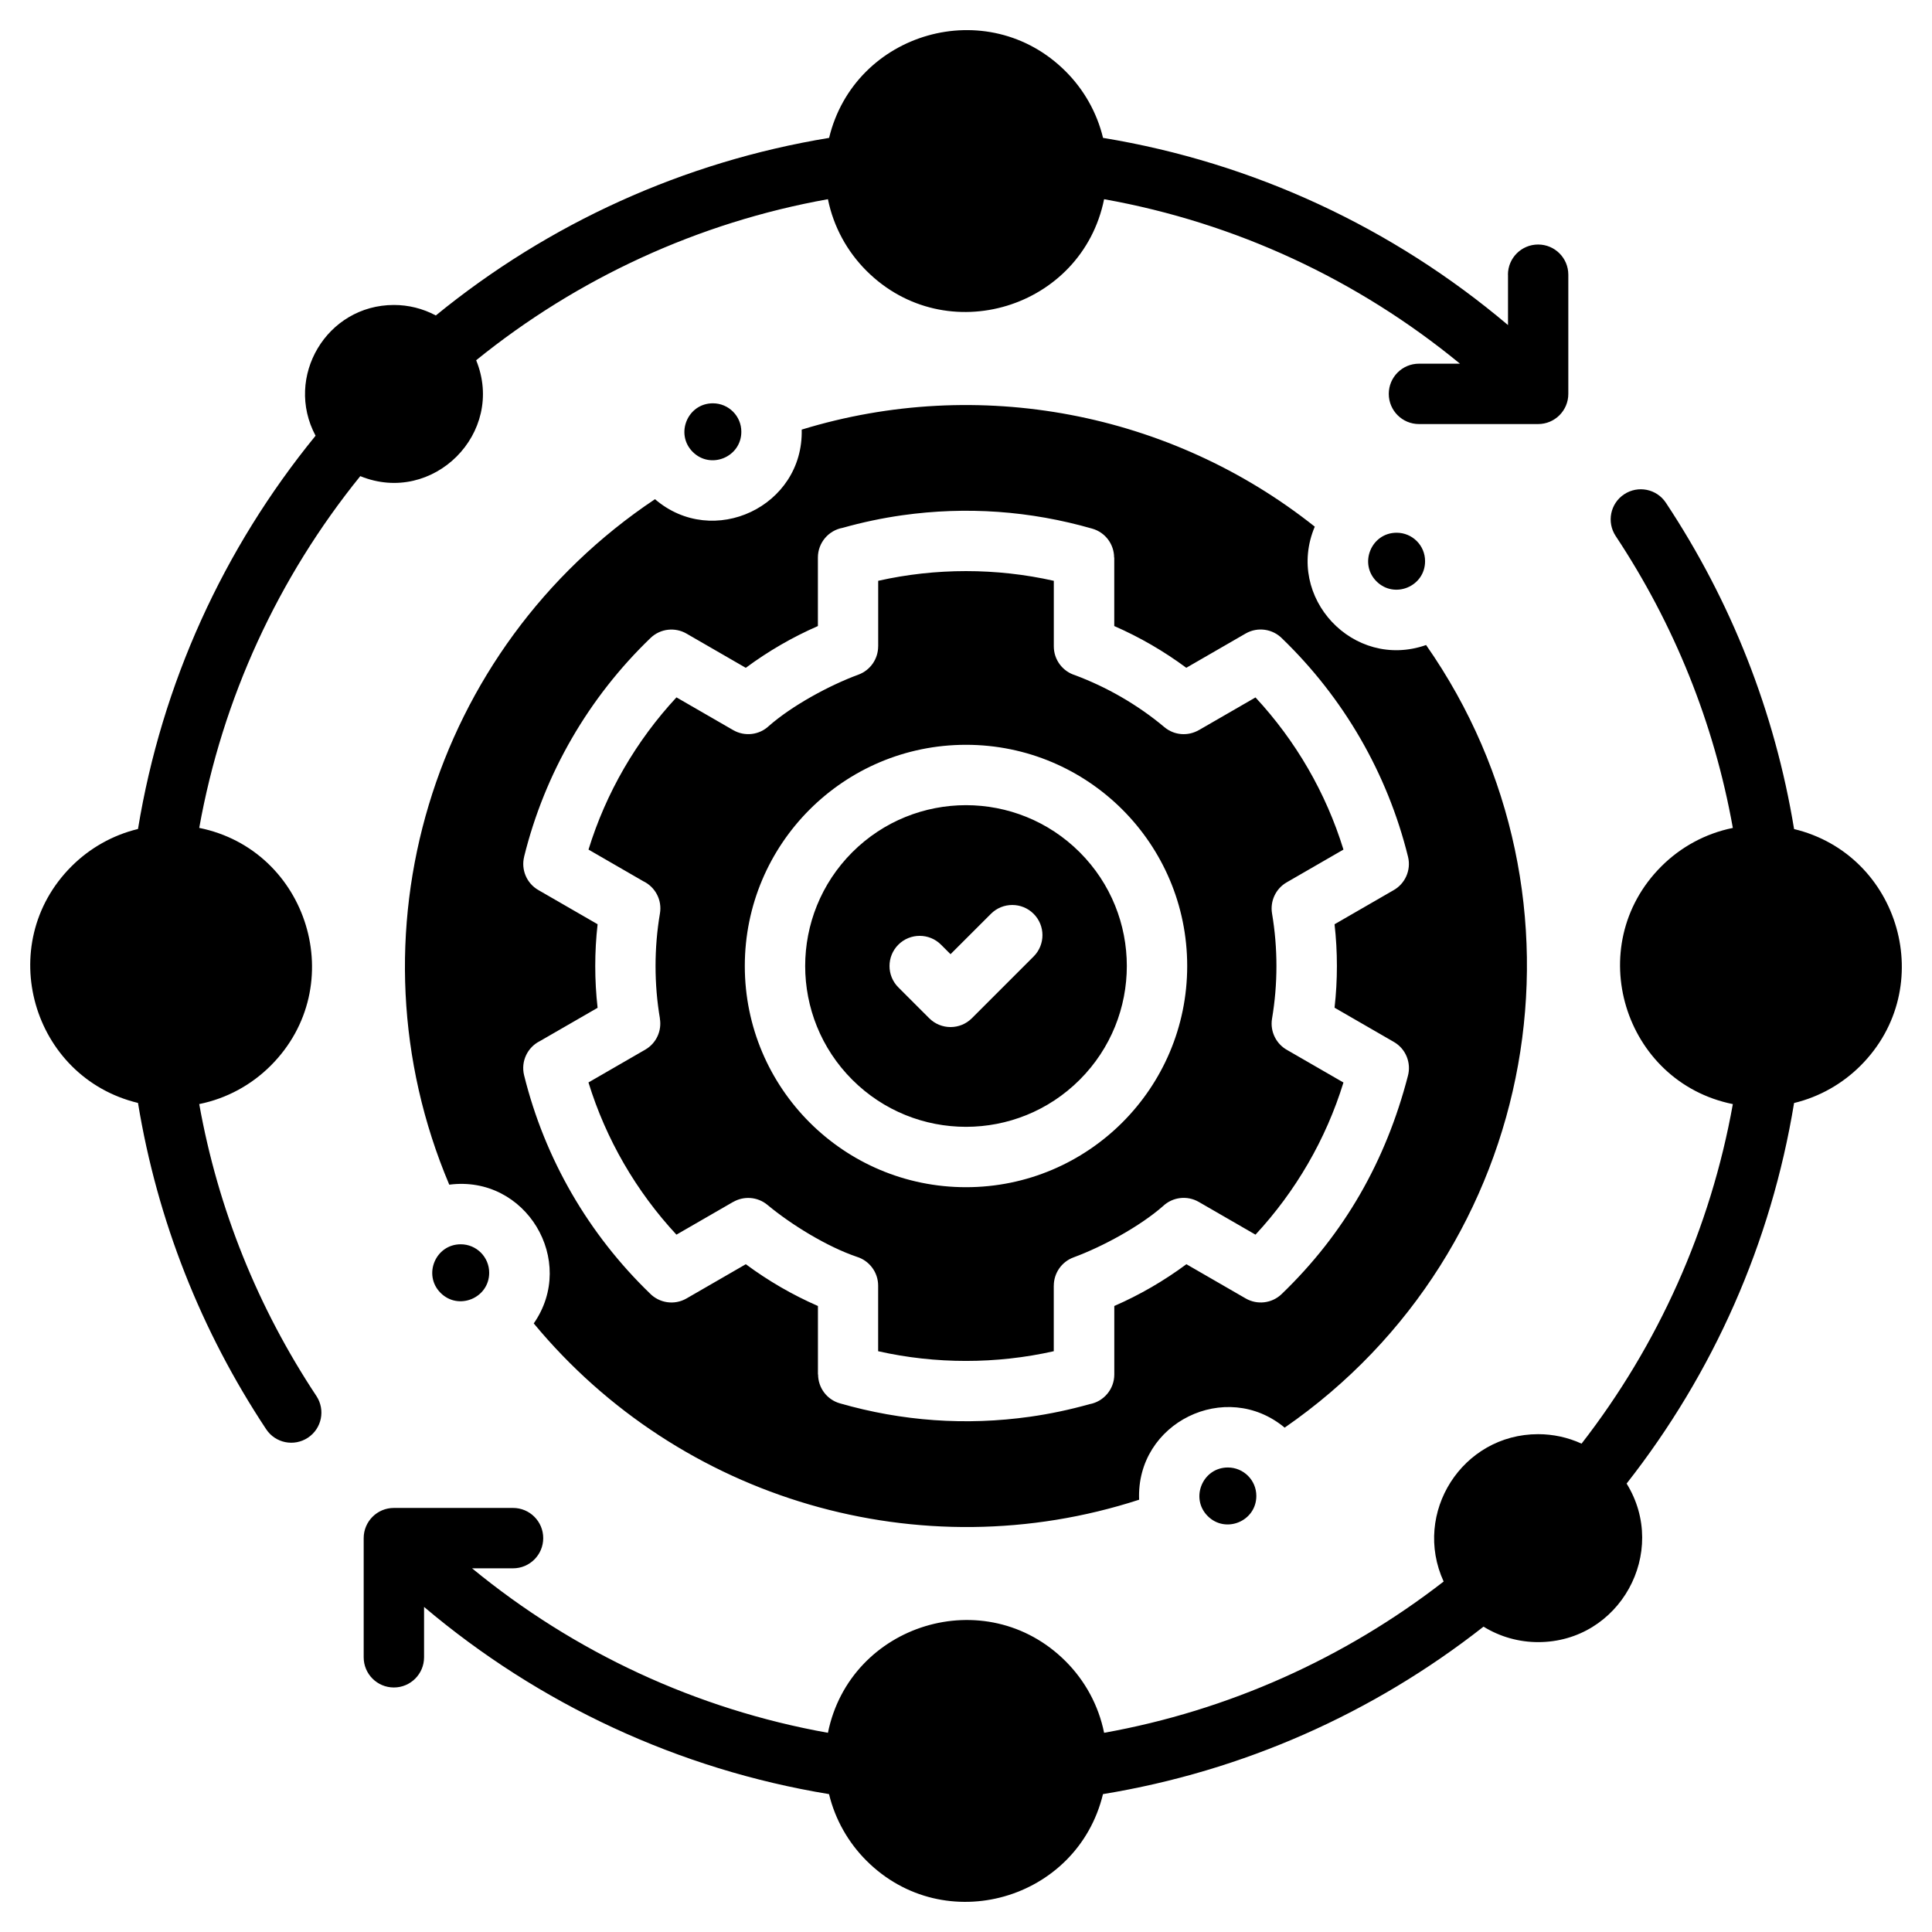<svg id="Layer_1" enable-background="new 0 0 512 512" viewBox="0 0 512 512" xmlns="http://www.w3.org/2000/svg"><path clip-rule="evenodd" d="m297.12 184.7c-3.86-2.23-7.94-4.16-12.2-5.76-3.27-1-5.65-4.05-5.65-7.65v-17.37c-15.23-3.43-31.31-3.43-46.54 0v17.37h-.01c0 3.26-2.01 6.31-5.24 7.5-7.76 2.85-17.63 8.25-23.72 13.6-2.5 2.36-6.34 2.9-9.47 1.09l-15.02-8.67c-10.66 11.49-18.67 25.27-23.31 40.34l14.49 8.37c3.15 1.5 5.06 4.95 4.44 8.56-1.55 9.12-1.55 18.74 0 27.85h-.02c.55 3.2-.91 6.54-3.89 8.25l-15.03 8.68c4.64 15.07 12.65 28.85 23.31 40.34l15.02-8.67.01.01c2.81-1.63 6.45-1.42 9.09.77 6.35 5.28 15.81 11.08 23.69 13.76 3.27 1 5.65 4.05 5.65 7.65v17.37c15.23 3.43 31.31 3.43 46.54 0v-17.37h.01c0-3.26 2.01-6.31 5.24-7.5 7.76-2.86 17.63-8.25 23.72-13.6 2.5-2.36 6.34-2.9 9.47-1.09l15.02 8.67c10.66-11.49 18.67-25.26 23.31-40.32l-14.81-8.55c-2.94-1.57-4.69-4.89-4.12-8.36 1.56-9.24 1.56-18.67 0-27.91-.53-3.18.92-6.51 3.88-8.22l15.05-8.69c-4.64-15.07-12.65-28.84-23.31-40.32l-15.02 8.67-.01-.01c-2.81 1.63-6.45 1.43-9.09-.77-3.52-2.96-7.37-5.64-11.48-8.02zm-10.98 41.16c16.64 16.64 16.64 43.63 0 60.28-16.64 16.64-43.63 16.64-60.28 0-16.64-16.64-16.64-43.63 0-60.28 16.65-16.64 43.63-16.64 60.28 0zm-30.14-28.48c32.37 0 58.62 26.25 58.62 58.62s-26.25 58.62-58.62 58.62-58.62-26.25-58.62-58.62 26.25-58.62 58.62-58.62zm143.62-124.58c0-4.42 3.58-8 8-8s8 3.58 8 8v31.58c0 4.41-3.57 8-8 8h-31.58c-4.42 0-8-3.58-8-8s3.58-8 8-8h10.87c-27.1-22.27-59.45-37.36-94.31-43.59-5.86 28.93-41.88 40.07-63 18.95-5.09-5.09-8.71-11.63-10.19-18.95-34.32 6.14-66.35 20.93-93.22 42.68 7.86 19.26-11.45 38.57-30.71 30.71-21.75 26.87-36.54 58.9-42.68 93.22 28.93 5.86 40.07 41.88 18.95 63-5.09 5.09-11.63 8.71-18.95 10.19 4.97 27.8 15.56 53.99 31.05 77.36 2.43 3.68 1.43 8.63-2.25 11.06s-8.63 1.43-11.06-2.25c-17.26-26.05-28.86-55.35-33.97-86.47-28.1-6.78-38.31-42.01-17.62-62.7 4.77-4.77 10.83-8.26 17.62-9.9 6.32-38.53 22.61-74.26 47.06-104.22-8.33-15.57 2.92-34.65 20.77-34.65 3.82 0 7.64.93 11.1 2.78 29.95-24.45 65.69-40.73 104.22-47.06 6.78-28.1 42.01-38.31 62.7-17.62 4.77 4.77 8.26 10.83 9.9 17.62 39.88 6.55 76.83 23.82 107.32 49.61v-13.35zm-287.24 366.4c0 4.42-3.58 8-8 8s-8-3.58-8-8v-31.58c0-4.41 3.57-8 8-8h31.58c4.42 0 8 3.58 8 8s-3.58 8-8 8h-10.86c27.1 22.27 59.45 37.36 94.31 43.59 5.86-28.93 41.88-40.07 63-18.95 5.09 5.09 8.71 11.63 10.19 18.95 32.92-5.89 63.8-19.77 89.98-40.09-8.32-18.14 4.9-39.05 25.05-39.05 3.93 0 7.86.84 11.5 2.51 20.33-26.17 34.2-57.06 40.09-89.98-28.93-5.86-40.07-41.88-18.95-63 5.09-5.09 11.63-8.71 18.95-10.19-4.97-27.8-15.56-53.99-31.05-77.36-2.43-3.68-1.43-8.63 2.25-11.06s8.63-1.43 11.06 2.25c17.26 26.05 28.86 55.35 33.97 86.47 28.1 6.78 38.3 42.01 17.62 62.7-4.77 4.77-10.83 8.26-17.62 9.9-6.09 37.1-21.38 71.55-44.38 100.85 11.25 18.2-1.81 42.02-23.45 42.02-5.02 0-10.05-1.37-14.47-4.1-29.3 23-63.75 38.29-100.85 44.38-6.78 28.1-42.01 38.3-62.7 17.62-4.77-4.77-8.26-10.83-9.9-17.62-39.88-6.55-76.83-23.82-107.32-49.61v13.35zm76.54-332.32c-6.71 0-10.07 8.15-5.34 12.88 4.74 4.74 12.88 1.37 12.88-5.34.01-4.16-3.37-7.54-7.54-7.54zm136.48 282.02c-6.71 0-10.07 8.15-5.34 12.88 4.74 4.74 12.88 1.37 12.88-5.34.01-4.16-3.37-7.54-7.54-7.54zm-203.3-59.15c-6.71 0-10.07 8.15-5.34 12.88 4.74 4.74 12.88 1.38 12.88-5.34 0-4.16-3.37-7.54-7.54-7.54zm248.02-188.57c-6.71 0-10.07 8.15-5.34 12.88 4.74 4.74 12.88 1.38 12.88-5.34.01-4.17-3.37-7.54-7.54-7.54zm7.81 29.76c46.95 67.18 30.55 160.36-37.48 207.4-15.57-12.97-39.42-1.33-38.57 19.1-58.02 18.84-121.66.1-160.43-46.72 11.56-16.61-2.08-39.41-22.39-36.77-27.86-65.81-4.77-142.09 54.52-181.66 15.38 13.23 39.39 1.94 38.88-18.44 46.84-14.35 97.79-4.63 135.97 25.72-7.92 18.74 10.24 38.12 29.5 31.37zm-115.32 71.23c3.12-3.12 8.19-3.12 11.31 0s3.12 8.19 0 11.31l-16.36 16.36c-3.12 3.12-8.19 3.12-11.31 0l-8.18-8.18c-3.12-3.12-3.12-8.19 0-11.31s8.19-3.12 11.31 0l2.52 2.52zm32.66-76.27c6.78 2.96 13.16 6.66 19.11 11.07l15.71-9.07c3.23-1.87 7.23-1.22 9.72 1.34 8.07 7.8 15.05 16.7 20.7 26.47 5.59 9.68 9.88 20.2 12.63 31.34.88 3.58-.81 7.19-3.88 8.89l-15.59 9c.83 7.29.83 14.82 0 22.11l15.73 9.08c3.2 1.85 4.63 5.58 3.71 8.99-5.83 22.5-16.78 41.77-33.46 57.82-2.62 2.52-6.53 2.9-9.53 1.16l-15.71-9.07c-5.95 4.41-12.33 8.11-19.11 11.07v18.15c0 3.93-2.84 7.2-6.57 7.87-5.2 1.46-10.47 2.58-15.78 3.33-17 2.39-33.86 1.19-50.37-3.55-3.5-1-5.78-4.19-5.78-7.66h-.04v-18.14c-6.78-2.96-13.16-6.66-19.11-11.07l-15.71 9.07c-3.23 1.87-7.23 1.22-9.72-1.34-8.07-7.8-15.05-16.7-20.7-26.47-5.59-9.68-9.88-20.21-12.63-31.34-.91-3.7.93-7.44 4.21-9.06l15.27-8.81c-.83-7.34-.83-14.81 0-22.15l-15.7-9.06c-3.15-1.81-4.6-5.45-3.77-8.81h-.01c5.47-22.19 17.15-42.25 33.51-57.99 2.62-2.52 6.53-2.9 9.53-1.16l15.71 9.07c5.95-4.41 12.33-8.11 19.11-11.07v-18.16c0-3.93 2.84-7.2 6.57-7.87 5.2-1.46 10.47-2.58 15.78-3.33 17-2.39 33.86-1.19 50.37 3.55 3.5 1 5.78 4.19 5.78 7.66h.04v18.14z" fill-rule="evenodd"/></svg>
